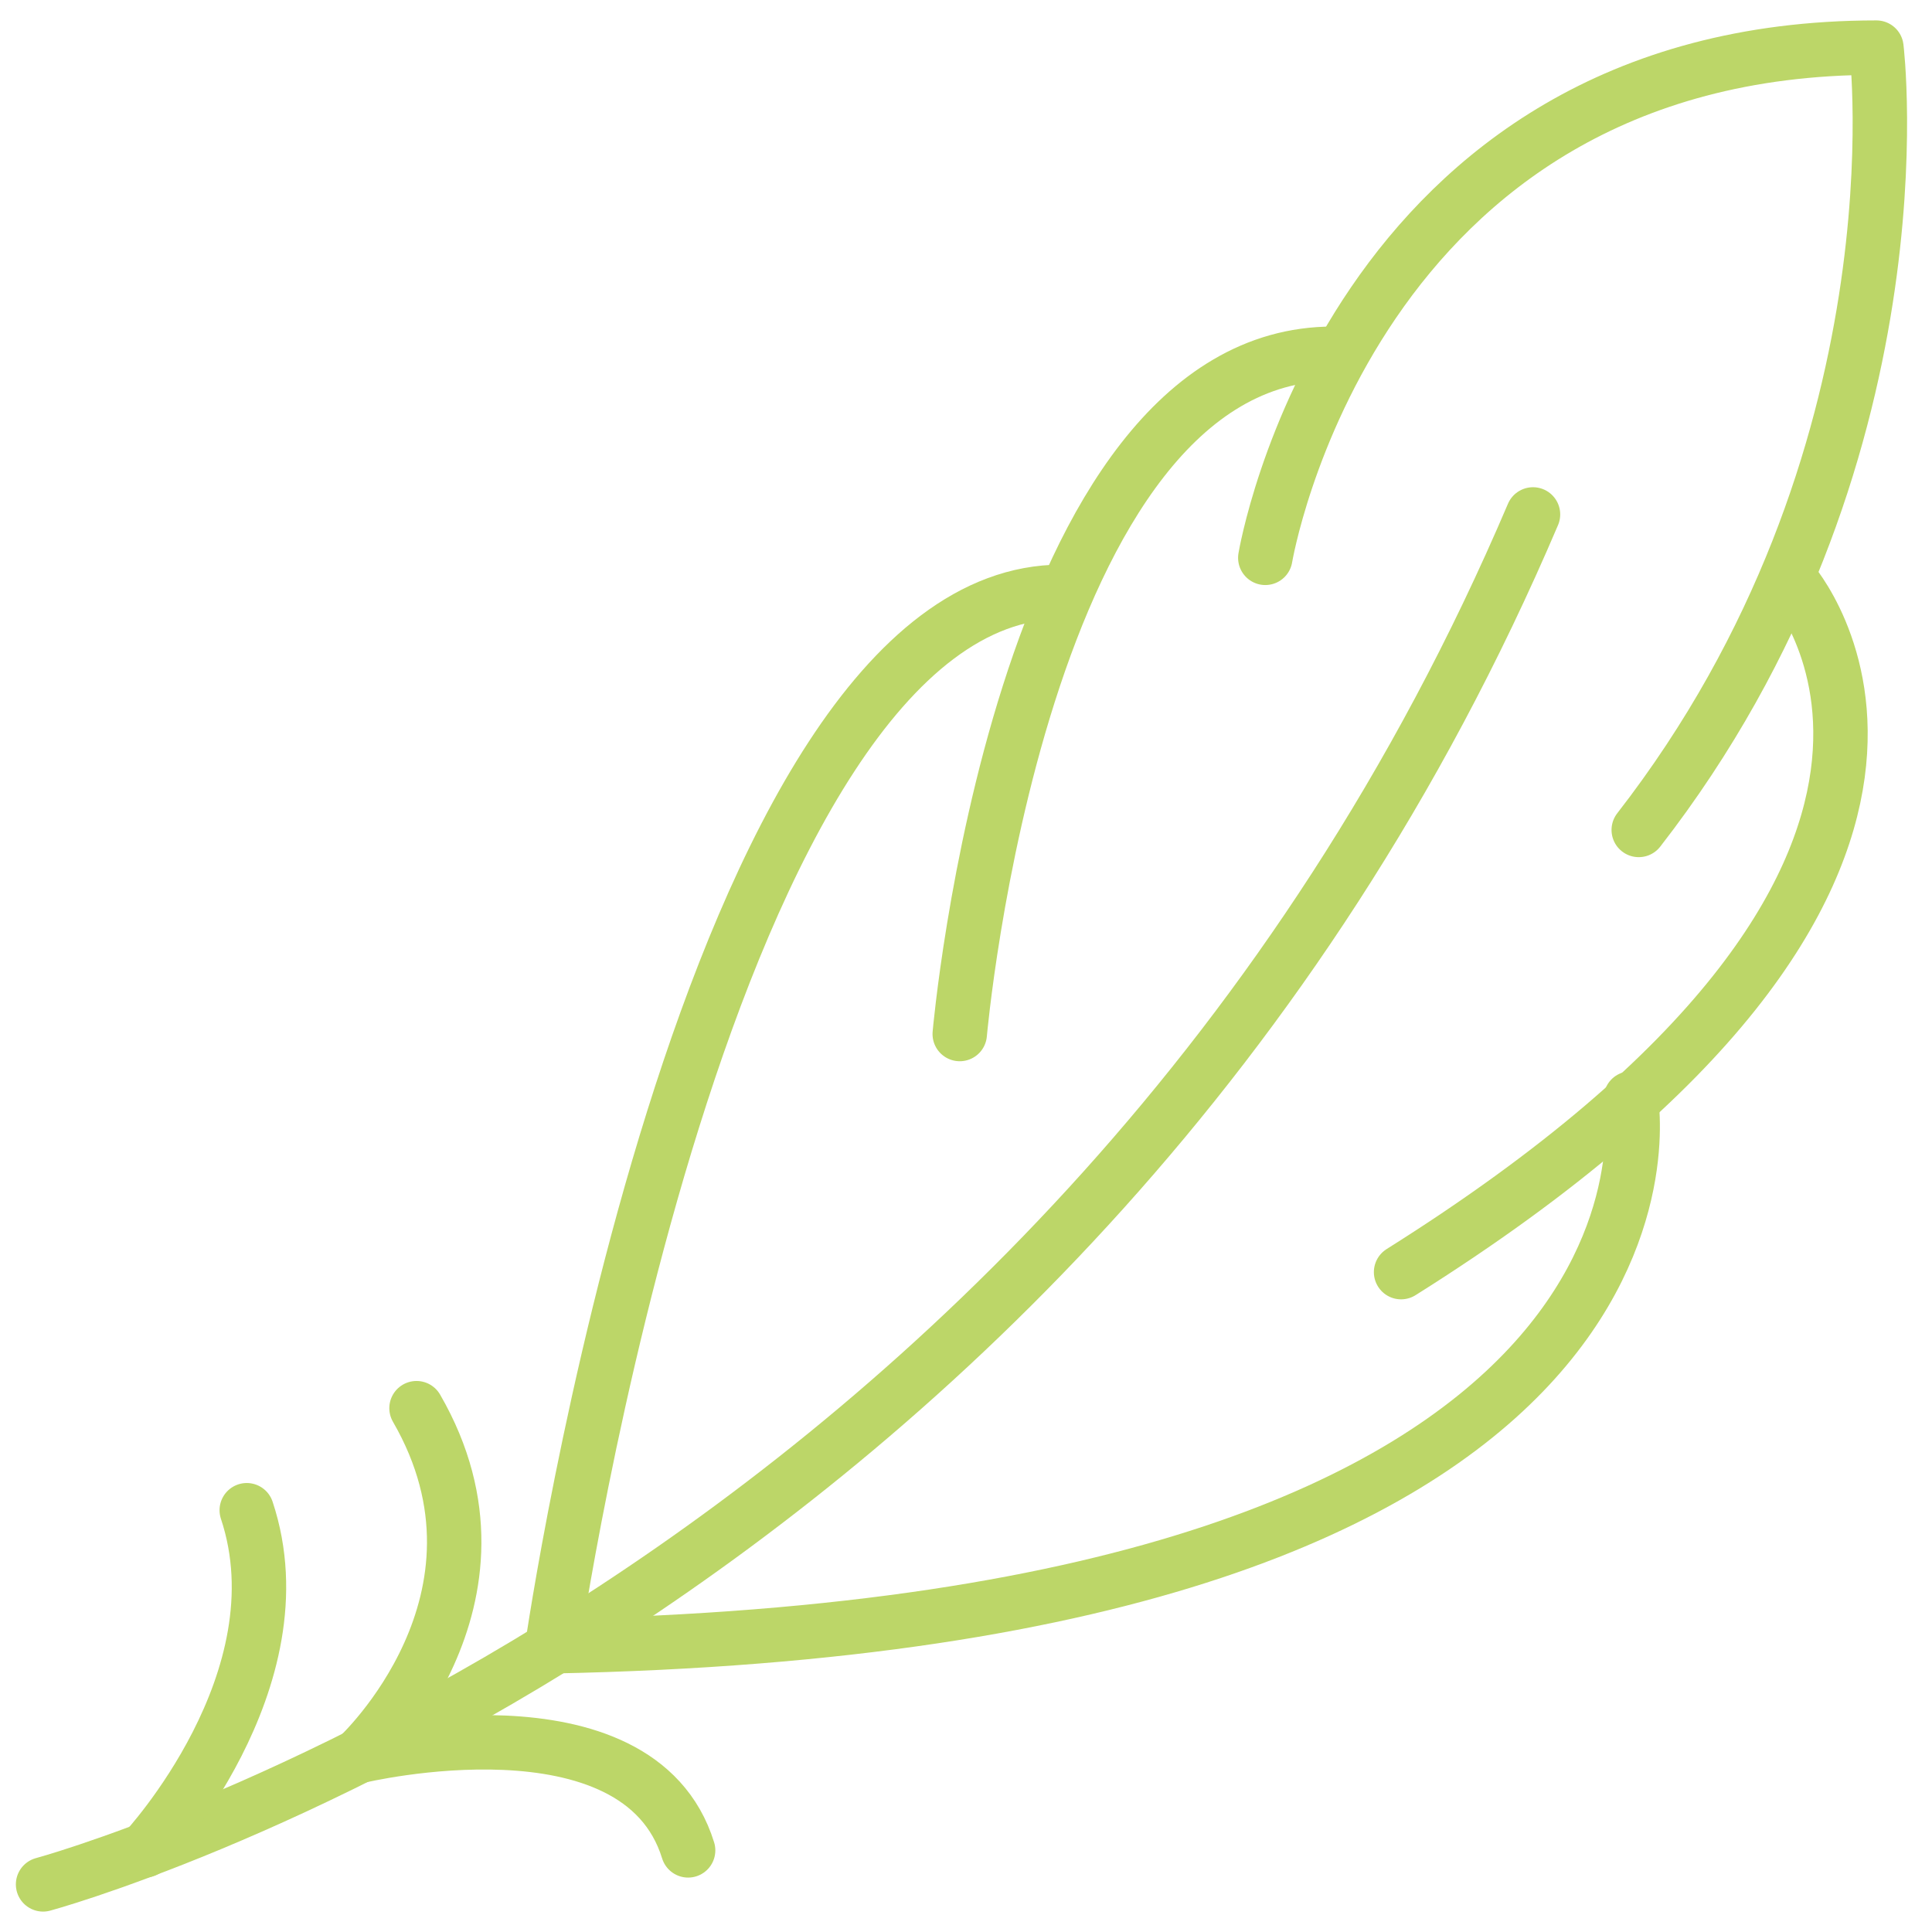 <svg xmlns="http://www.w3.org/2000/svg" fill="none" viewBox="0 0 71 71" height="71" width="71">
<path stroke-linejoin="round" stroke-linecap="round" stroke-miterlimit="10" stroke-width="2" stroke="#BCD668" d="M1.583 69.25C1.583 69.25 39.212 59.097 56.337 18.905"></path>
<path stroke-linejoin="round" stroke-linecap="round" stroke-miterlimit="10" stroke-width="2" stroke="#BCD668" d="M35.27 38C35.27 38 37.461 13 48.995 13"></path>
<path stroke-linejoin="round" stroke-linecap="round" stroke-miterlimit="10" stroke-width="2" stroke="#BCD668" d="M46.499 20.5C46.499 20.5 49.611 1.75 68.957 1.75C68.957 1.75 70.828 16.854 60.223 30.5"></path>
<path stroke-linejoin="round" stroke-linecap="round" stroke-miterlimit="10" stroke-width="2" stroke="#BCD668" d="M65.801 21.326C65.801 21.326 75.195 31.854 51.489 46.75"></path>
<path stroke-linejoin="round" stroke-linecap="round" stroke-miterlimit="10" stroke-width="2" stroke="#BCD668" d="M39.012 21.75C25.904 21.75 20.297 60.5 20.297 60.5C63.112 59.657 59.986 40.657 59.931 40.373C59.931 40.369 59.931 40.369 59.931 40.369"></path>
<path stroke-linejoin="round" stroke-linecap="round" stroke-miterlimit="10" stroke-width="2" stroke="#BCD668" d="M25.288 68C23.453 62.068 13.173 64.539 13.173 64.539C13.173 64.539 19.378 58.791 15.307 51.75"></path>
<path stroke-linejoin="round" stroke-linecap="round" stroke-miterlimit="10" stroke-width="2" stroke="#BCD668" d="M5.326 68C5.326 68 11.148 61.75 9.068 55.5"></path>
</svg>
